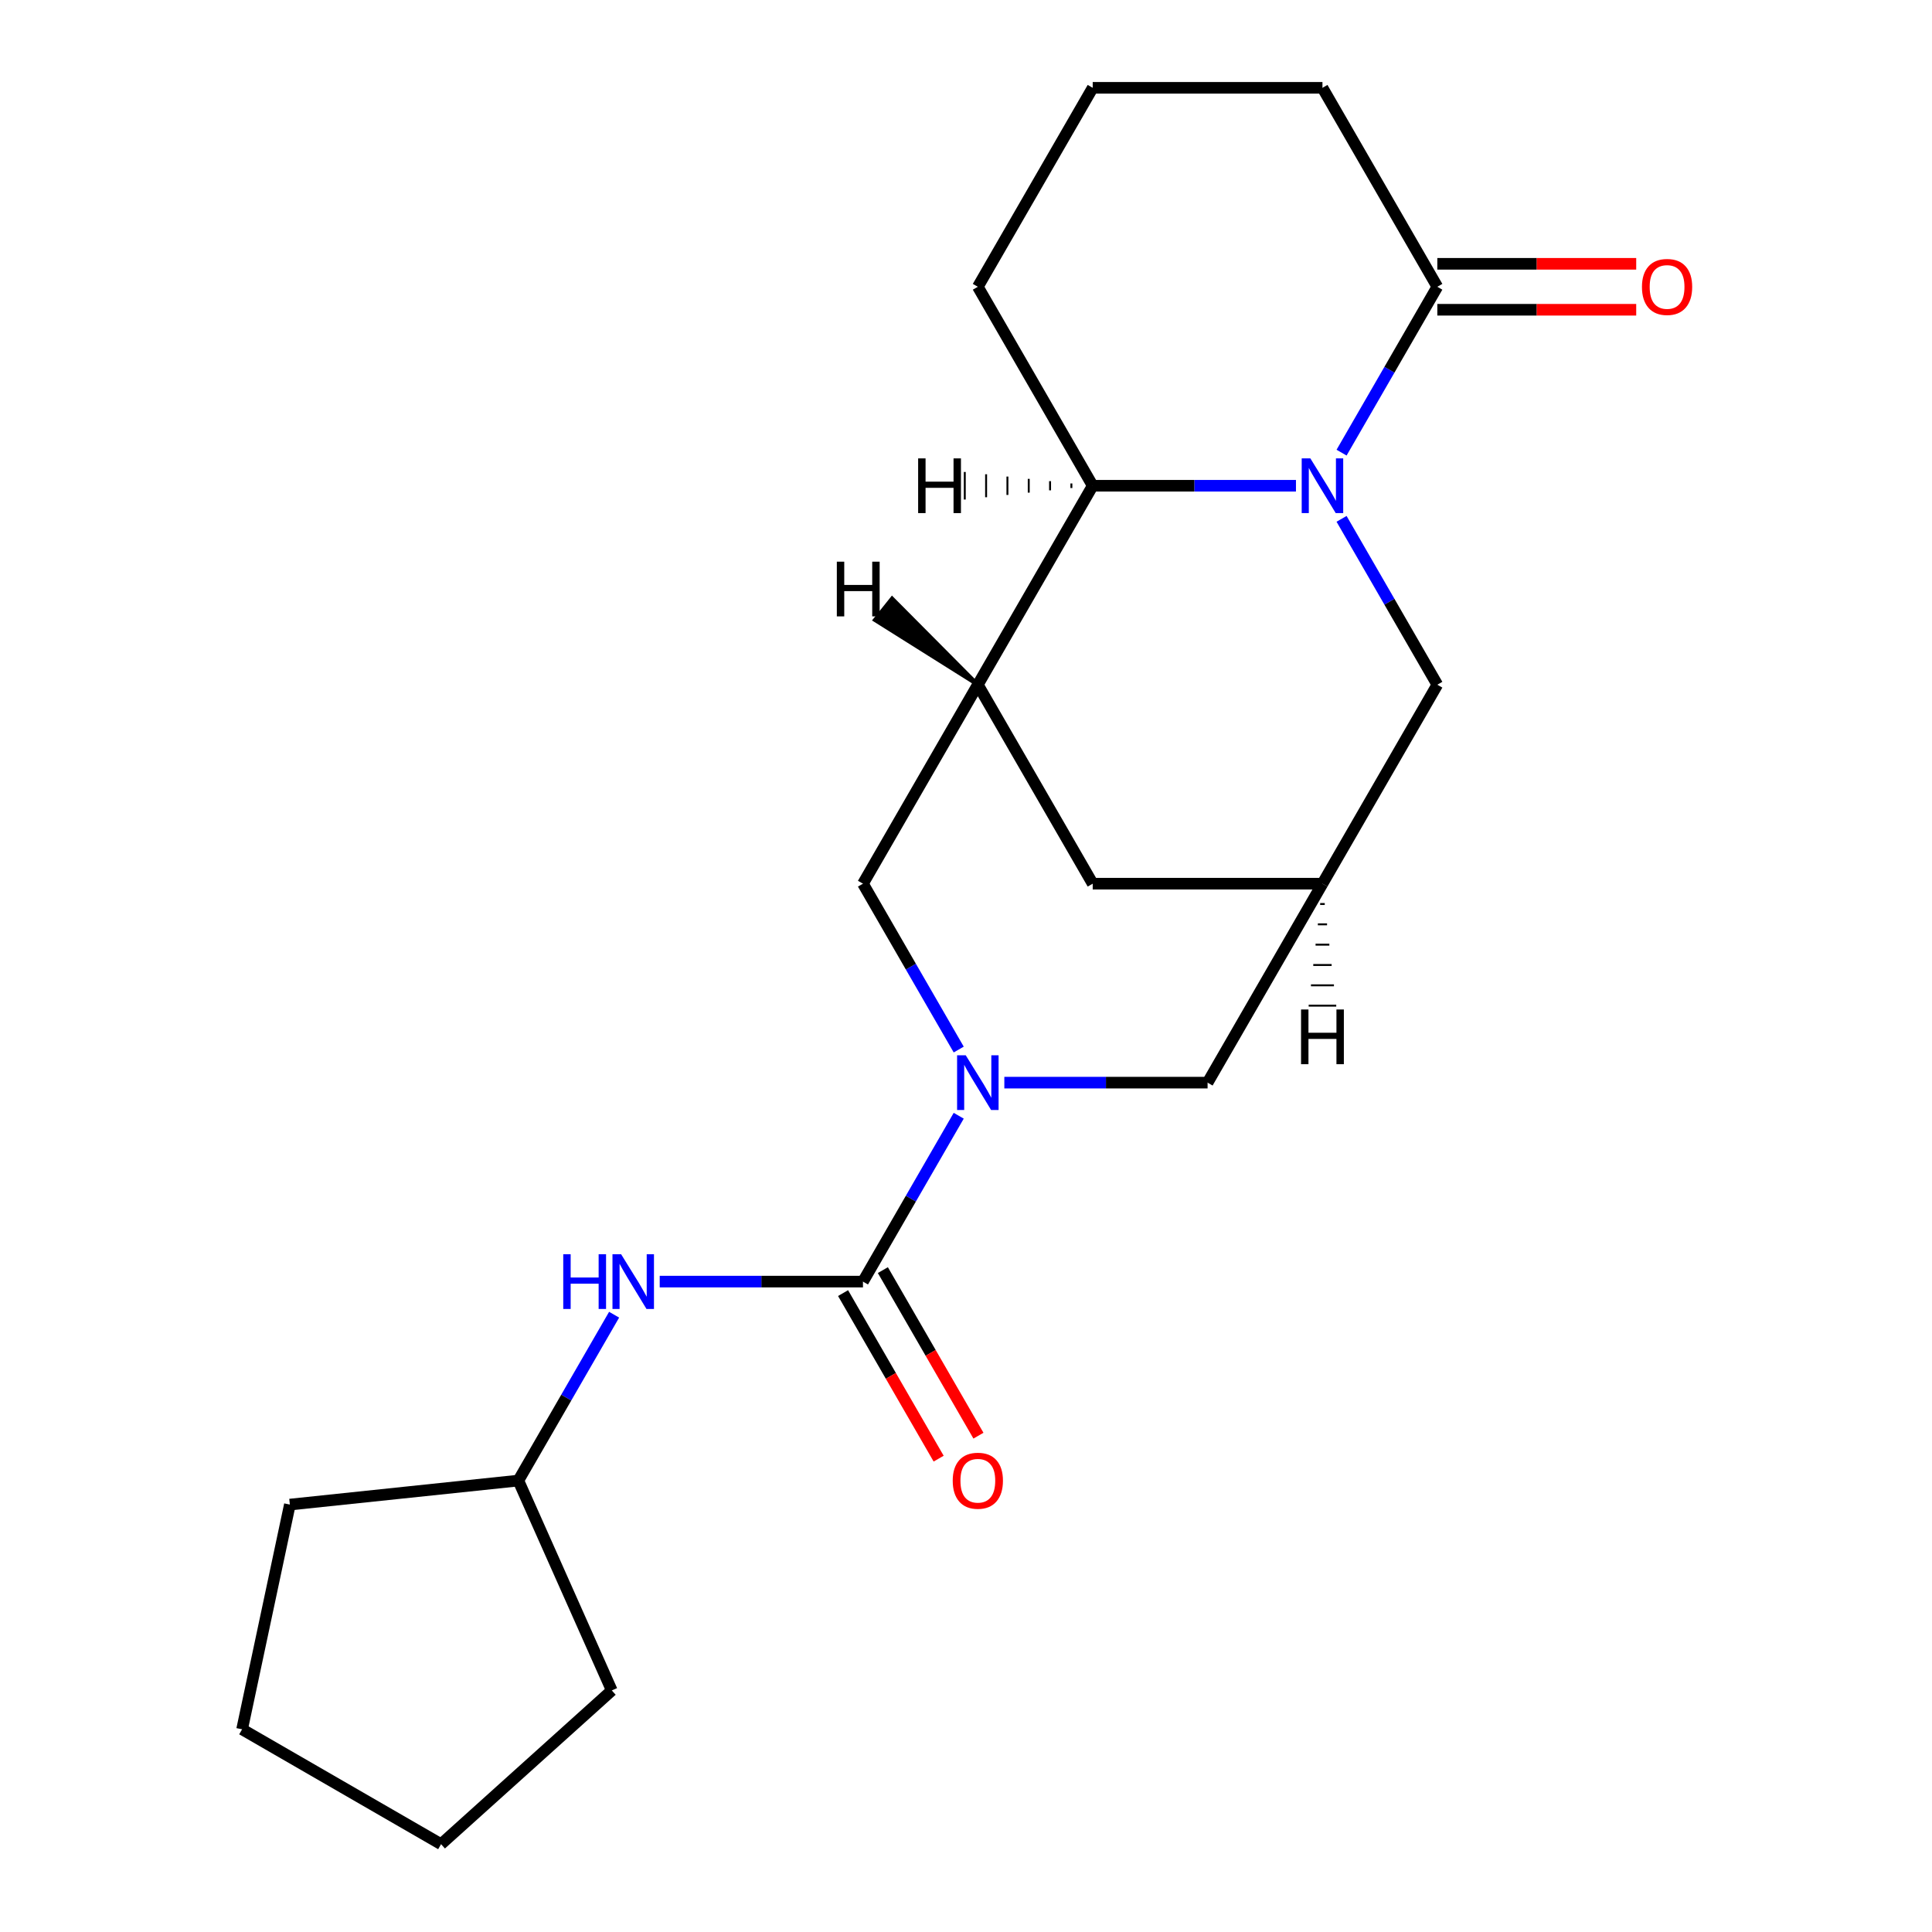 <?xml version='1.0' encoding='iso-8859-1'?>
<svg version='1.1' baseProfile='full'
              xmlns='http://www.w3.org/2000/svg'
                      xmlns:rdkit='http://www.rdkit.org/xml'
                      xmlns:xlink='http://www.w3.org/1999/xlink'
                  xml:space='preserve'
width='1000px' height='1000px' viewBox='0 0 1000 1000'>
<!-- END OF HEADER -->
<rect style='opacity:1.0;fill:#FFFFFF;stroke:none' width='1000' height='1000' x='0' y='0'> </rect>
<path class='bond-3' d='M 670.787,251.422 L 618.186,251.422' style='fill:none;fill-rule:evenodd;stroke:#0000FF;stroke-width:6px;stroke-linecap:butt;stroke-linejoin:miter;stroke-opacity:1' />
<path class='bond-3' d='M 618.186,251.422 L 565.585,251.422' style='fill:none;fill-rule:evenodd;stroke:#000000;stroke-width:6px;stroke-linecap:butt;stroke-linejoin:miter;stroke-opacity:1' />
<path class='bond-4' d='M 694.392,234.289 L 719.175,191.364' style='fill:none;fill-rule:evenodd;stroke:#0000FF;stroke-width:6px;stroke-linecap:butt;stroke-linejoin:miter;stroke-opacity:1' />
<path class='bond-4' d='M 719.175,191.364 L 743.958,148.438' style='fill:none;fill-rule:evenodd;stroke:#000000;stroke-width:6px;stroke-linecap:butt;stroke-linejoin:miter;stroke-opacity:1' />
<path class='bond-8' d='M 694.392,268.555 L 719.175,311.48' style='fill:none;fill-rule:evenodd;stroke:#0000FF;stroke-width:6px;stroke-linecap:butt;stroke-linejoin:miter;stroke-opacity:1' />
<path class='bond-8' d='M 719.175,311.48 L 743.958,354.406' style='fill:none;fill-rule:evenodd;stroke:#000000;stroke-width:6px;stroke-linecap:butt;stroke-linejoin:miter;stroke-opacity:1' />
<path class='bond-0' d='M 519.84,560.373 L 572.441,560.373' style='fill:none;fill-rule:evenodd;stroke:#0000FF;stroke-width:6px;stroke-linecap:butt;stroke-linejoin:miter;stroke-opacity:1' />
<path class='bond-0' d='M 572.441,560.373 L 625.043,560.373' style='fill:none;fill-rule:evenodd;stroke:#000000;stroke-width:6px;stroke-linecap:butt;stroke-linejoin:miter;stroke-opacity:1' />
<path class='bond-1' d='M 496.235,577.506 L 471.452,620.432' style='fill:none;fill-rule:evenodd;stroke:#0000FF;stroke-width:6px;stroke-linecap:butt;stroke-linejoin:miter;stroke-opacity:1' />
<path class='bond-1' d='M 471.452,620.432 L 446.669,663.357' style='fill:none;fill-rule:evenodd;stroke:#000000;stroke-width:6px;stroke-linecap:butt;stroke-linejoin:miter;stroke-opacity:1' />
<path class='bond-23' d='M 496.235,543.24 L 471.452,500.315' style='fill:none;fill-rule:evenodd;stroke:#0000FF;stroke-width:6px;stroke-linecap:butt;stroke-linejoin:miter;stroke-opacity:1' />
<path class='bond-23' d='M 471.452,500.315 L 446.669,457.39' style='fill:none;fill-rule:evenodd;stroke:#000000;stroke-width:6px;stroke-linecap:butt;stroke-linejoin:miter;stroke-opacity:1' />
<path class='bond-7' d='M 446.669,663.357 L 394.068,663.357' style='fill:none;fill-rule:evenodd;stroke:#000000;stroke-width:6px;stroke-linecap:butt;stroke-linejoin:miter;stroke-opacity:1' />
<path class='bond-7' d='M 394.068,663.357 L 341.467,663.357' style='fill:none;fill-rule:evenodd;stroke:#0000FF;stroke-width:6px;stroke-linecap:butt;stroke-linejoin:miter;stroke-opacity:1' />
<path class='bond-11' d='M 436.371,669.303 L 461.108,712.148' style='fill:none;fill-rule:evenodd;stroke:#000000;stroke-width:6px;stroke-linecap:butt;stroke-linejoin:miter;stroke-opacity:1' />
<path class='bond-11' d='M 461.108,712.148 L 485.845,754.994' style='fill:none;fill-rule:evenodd;stroke:#FF0000;stroke-width:6px;stroke-linecap:butt;stroke-linejoin:miter;stroke-opacity:1' />
<path class='bond-11' d='M 456.968,657.411 L 481.705,700.257' style='fill:none;fill-rule:evenodd;stroke:#000000;stroke-width:6px;stroke-linecap:butt;stroke-linejoin:miter;stroke-opacity:1' />
<path class='bond-11' d='M 481.705,700.257 L 506.441,743.102' style='fill:none;fill-rule:evenodd;stroke:#FF0000;stroke-width:6px;stroke-linecap:butt;stroke-linejoin:miter;stroke-opacity:1' />
<path class='bond-2' d='M 506.127,354.406 L 565.585,251.422' style='fill:none;fill-rule:evenodd;stroke:#000000;stroke-width:6px;stroke-linecap:butt;stroke-linejoin:miter;stroke-opacity:1' />
<path class='bond-5' d='M 506.127,354.406 L 446.669,457.39' style='fill:none;fill-rule:evenodd;stroke:#000000;stroke-width:6px;stroke-linecap:butt;stroke-linejoin:miter;stroke-opacity:1' />
<path class='bond-21' d='M 506.127,354.406 L 565.585,457.39' style='fill:none;fill-rule:evenodd;stroke:#000000;stroke-width:6px;stroke-linecap:butt;stroke-linejoin:miter;stroke-opacity:1' />
<path class='bond-25' d='M 506.127,354.406 L 461.741,309.76 L 452.827,320.903 Z' style='fill:#000000;fill-rule:evenodd;fill-opacity:1;stroke:#000000;stroke-width:2px;stroke-linecap:butt;stroke-linejoin:miter;stroke-opacity:1;' />
<path class='bond-15' d='M 565.585,251.422 L 506.127,148.438' style='fill:none;fill-rule:evenodd;stroke:#000000;stroke-width:6px;stroke-linecap:butt;stroke-linejoin:miter;stroke-opacity:1' />
<path class='bond-26' d='M 554.549,250.233 L 554.549,252.611' style='fill:none;fill-rule:evenodd;stroke:#000000;stroke-width:1.0px;stroke-linecap:butt;stroke-linejoin:miter;stroke-opacity:1' />
<path class='bond-26' d='M 543.513,249.044 L 543.513,253.8' style='fill:none;fill-rule:evenodd;stroke:#000000;stroke-width:1.0px;stroke-linecap:butt;stroke-linejoin:miter;stroke-opacity:1' />
<path class='bond-26' d='M 532.477,247.855 L 532.477,254.99' style='fill:none;fill-rule:evenodd;stroke:#000000;stroke-width:1.0px;stroke-linecap:butt;stroke-linejoin:miter;stroke-opacity:1' />
<path class='bond-26' d='M 521.442,246.665 L 521.442,256.179' style='fill:none;fill-rule:evenodd;stroke:#000000;stroke-width:1.0px;stroke-linecap:butt;stroke-linejoin:miter;stroke-opacity:1' />
<path class='bond-26' d='M 510.406,245.476 L 510.406,257.368' style='fill:none;fill-rule:evenodd;stroke:#000000;stroke-width:1.0px;stroke-linecap:butt;stroke-linejoin:miter;stroke-opacity:1' />
<path class='bond-26' d='M 499.37,244.287 L 499.37,258.557' style='fill:none;fill-rule:evenodd;stroke:#000000;stroke-width:1.0px;stroke-linecap:butt;stroke-linejoin:miter;stroke-opacity:1' />
<path class='bond-12' d='M 743.958,160.33 L 795.429,160.33' style='fill:none;fill-rule:evenodd;stroke:#000000;stroke-width:6px;stroke-linecap:butt;stroke-linejoin:miter;stroke-opacity:1' />
<path class='bond-12' d='M 795.429,160.33 L 846.9,160.33' style='fill:none;fill-rule:evenodd;stroke:#FF0000;stroke-width:6px;stroke-linecap:butt;stroke-linejoin:miter;stroke-opacity:1' />
<path class='bond-12' d='M 743.958,136.547 L 795.429,136.547' style='fill:none;fill-rule:evenodd;stroke:#000000;stroke-width:6px;stroke-linecap:butt;stroke-linejoin:miter;stroke-opacity:1' />
<path class='bond-12' d='M 795.429,136.547 L 846.9,136.547' style='fill:none;fill-rule:evenodd;stroke:#FF0000;stroke-width:6px;stroke-linecap:butt;stroke-linejoin:miter;stroke-opacity:1' />
<path class='bond-14' d='M 743.958,148.438 L 684.5,45.455' style='fill:none;fill-rule:evenodd;stroke:#000000;stroke-width:6px;stroke-linecap:butt;stroke-linejoin:miter;stroke-opacity:1' />
<path class='bond-6' d='M 684.5,457.39 L 743.958,354.406' style='fill:none;fill-rule:evenodd;stroke:#000000;stroke-width:6px;stroke-linecap:butt;stroke-linejoin:miter;stroke-opacity:1' />
<path class='bond-9' d='M 684.5,457.39 L 625.043,560.373' style='fill:none;fill-rule:evenodd;stroke:#000000;stroke-width:6px;stroke-linecap:butt;stroke-linejoin:miter;stroke-opacity:1' />
<path class='bond-10' d='M 684.5,457.39 L 565.585,457.39' style='fill:none;fill-rule:evenodd;stroke:#000000;stroke-width:6px;stroke-linecap:butt;stroke-linejoin:miter;stroke-opacity:1' />
<path class='bond-27' d='M 683.311,467.912 L 685.689,467.912' style='fill:none;fill-rule:evenodd;stroke:#000000;stroke-width:1.0px;stroke-linecap:butt;stroke-linejoin:miter;stroke-opacity:1' />
<path class='bond-27' d='M 682.122,478.435 L 686.879,478.435' style='fill:none;fill-rule:evenodd;stroke:#000000;stroke-width:1.0px;stroke-linecap:butt;stroke-linejoin:miter;stroke-opacity:1' />
<path class='bond-27' d='M 680.933,488.957 L 688.068,488.957' style='fill:none;fill-rule:evenodd;stroke:#000000;stroke-width:1.0px;stroke-linecap:butt;stroke-linejoin:miter;stroke-opacity:1' />
<path class='bond-27' d='M 679.744,499.48 L 689.257,499.48' style='fill:none;fill-rule:evenodd;stroke:#000000;stroke-width:1.0px;stroke-linecap:butt;stroke-linejoin:miter;stroke-opacity:1' />
<path class='bond-27' d='M 678.554,510.002 L 690.446,510.002' style='fill:none;fill-rule:evenodd;stroke:#000000;stroke-width:1.0px;stroke-linecap:butt;stroke-linejoin:miter;stroke-opacity:1' />
<path class='bond-27' d='M 677.365,520.525 L 691.635,520.525' style='fill:none;fill-rule:evenodd;stroke:#000000;stroke-width:1.0px;stroke-linecap:butt;stroke-linejoin:miter;stroke-opacity:1' />
<path class='bond-13' d='M 317.862,680.49 L 293.079,723.415' style='fill:none;fill-rule:evenodd;stroke:#0000FF;stroke-width:6px;stroke-linecap:butt;stroke-linejoin:miter;stroke-opacity:1' />
<path class='bond-13' d='M 293.079,723.415 L 268.296,766.341' style='fill:none;fill-rule:evenodd;stroke:#000000;stroke-width:6px;stroke-linecap:butt;stroke-linejoin:miter;stroke-opacity:1' />
<path class='bond-17' d='M 268.296,766.341 L 316.664,874.976' style='fill:none;fill-rule:evenodd;stroke:#000000;stroke-width:6px;stroke-linecap:butt;stroke-linejoin:miter;stroke-opacity:1' />
<path class='bond-18' d='M 268.296,766.341 L 150.032,778.771' style='fill:none;fill-rule:evenodd;stroke:#000000;stroke-width:6px;stroke-linecap:butt;stroke-linejoin:miter;stroke-opacity:1' />
<path class='bond-16' d='M 684.5,45.455 L 565.585,45.455' style='fill:none;fill-rule:evenodd;stroke:#000000;stroke-width:6px;stroke-linecap:butt;stroke-linejoin:miter;stroke-opacity:1' />
<path class='bond-22' d='M 506.127,148.438 L 565.585,45.455' style='fill:none;fill-rule:evenodd;stroke:#000000;stroke-width:6px;stroke-linecap:butt;stroke-linejoin:miter;stroke-opacity:1' />
<path class='bond-20' d='M 316.664,874.976 L 228.292,954.545' style='fill:none;fill-rule:evenodd;stroke:#000000;stroke-width:6px;stroke-linecap:butt;stroke-linejoin:miter;stroke-opacity:1' />
<path class='bond-19' d='M 150.032,778.771 L 125.308,895.088' style='fill:none;fill-rule:evenodd;stroke:#000000;stroke-width:6px;stroke-linecap:butt;stroke-linejoin:miter;stroke-opacity:1' />
<path class='bond-24' d='M 125.308,895.088 L 228.292,954.545' style='fill:none;fill-rule:evenodd;stroke:#000000;stroke-width:6px;stroke-linecap:butt;stroke-linejoin:miter;stroke-opacity:1' />
<path  class='atom-0' d='M 678.24 237.262
L 687.52 252.262
Q 688.44 253.742, 689.92 256.422
Q 691.4 259.102, 691.48 259.262
L 691.48 237.262
L 695.24 237.262
L 695.24 265.582
L 691.36 265.582
L 681.4 249.182
Q 680.24 247.262, 679 245.062
Q 677.8 242.862, 677.44 242.182
L 677.44 265.582
L 673.76 265.582
L 673.76 237.262
L 678.24 237.262
' fill='#0000FF'/>
<path  class='atom-1' d='M 499.867 546.213
L 509.147 561.213
Q 510.067 562.693, 511.547 565.373
Q 513.027 568.053, 513.107 568.213
L 513.107 546.213
L 516.867 546.213
L 516.867 574.533
L 512.987 574.533
L 503.027 558.133
Q 501.867 556.213, 500.627 554.013
Q 499.427 551.813, 499.067 551.133
L 499.067 574.533
L 495.387 574.533
L 495.387 546.213
L 499.867 546.213
' fill='#0000FF'/>
<path  class='atom-8' d='M 291.534 649.197
L 295.374 649.197
L 295.374 661.237
L 309.854 661.237
L 309.854 649.197
L 313.694 649.197
L 313.694 677.517
L 309.854 677.517
L 309.854 664.437
L 295.374 664.437
L 295.374 677.517
L 291.534 677.517
L 291.534 649.197
' fill='#0000FF'/>
<path  class='atom-8' d='M 321.494 649.197
L 330.774 664.197
Q 331.694 665.677, 333.174 668.357
Q 334.654 671.037, 334.734 671.197
L 334.734 649.197
L 338.494 649.197
L 338.494 677.517
L 334.614 677.517
L 324.654 661.117
Q 323.494 659.197, 322.254 656.997
Q 321.054 654.797, 320.694 654.117
L 320.694 677.517
L 317.014 677.517
L 317.014 649.197
L 321.494 649.197
' fill='#0000FF'/>
<path  class='atom-12' d='M 493.127 766.421
Q 493.127 759.621, 496.487 755.821
Q 499.847 752.021, 506.127 752.021
Q 512.407 752.021, 515.767 755.821
Q 519.127 759.621, 519.127 766.421
Q 519.127 773.301, 515.727 777.221
Q 512.327 781.101, 506.127 781.101
Q 499.887 781.101, 496.487 777.221
Q 493.127 773.341, 493.127 766.421
M 506.127 777.901
Q 510.447 777.901, 512.767 775.021
Q 515.127 772.101, 515.127 766.421
Q 515.127 760.861, 512.767 758.061
Q 510.447 755.221, 506.127 755.221
Q 501.807 755.221, 499.447 758.021
Q 497.127 760.821, 497.127 766.421
Q 497.127 772.141, 499.447 775.021
Q 501.807 777.901, 506.127 777.901
' fill='#FF0000'/>
<path  class='atom-13' d='M 849.873 148.518
Q 849.873 141.718, 853.233 137.918
Q 856.593 134.118, 862.873 134.118
Q 869.153 134.118, 872.513 137.918
Q 875.873 141.718, 875.873 148.518
Q 875.873 155.398, 872.473 159.318
Q 869.073 163.198, 862.873 163.198
Q 856.633 163.198, 853.233 159.318
Q 849.873 155.438, 849.873 148.518
M 862.873 159.998
Q 867.193 159.998, 869.513 157.118
Q 871.873 154.198, 871.873 148.518
Q 871.873 142.958, 869.513 140.158
Q 867.193 137.318, 862.873 137.318
Q 858.553 137.318, 856.193 140.118
Q 853.873 142.918, 853.873 148.518
Q 853.873 154.238, 856.193 157.118
Q 858.553 159.998, 862.873 159.998
' fill='#FF0000'/>
<path  class='atom-22' d='M 433.142 290.722
L 436.982 290.722
L 436.982 302.762
L 451.462 302.762
L 451.462 290.722
L 455.302 290.722
L 455.302 319.042
L 451.462 319.042
L 451.462 305.962
L 436.982 305.962
L 436.982 319.042
L 433.142 319.042
L 433.142 290.722
' fill='#000000'/>
<path  class='atom-23' d='M 475.228 237.262
L 479.068 237.262
L 479.068 249.302
L 493.548 249.302
L 493.548 237.262
L 497.388 237.262
L 497.388 265.582
L 493.548 265.582
L 493.548 252.502
L 479.068 252.502
L 479.068 265.582
L 475.228 265.582
L 475.228 237.262
' fill='#000000'/>
<path  class='atom-24' d='M 673.42 522.507
L 677.26 522.507
L 677.26 534.547
L 691.74 534.547
L 691.74 522.507
L 695.58 522.507
L 695.58 550.827
L 691.74 550.827
L 691.74 537.747
L 677.26 537.747
L 677.26 550.827
L 673.42 550.827
L 673.42 522.507
' fill='#000000'/>
</svg>

